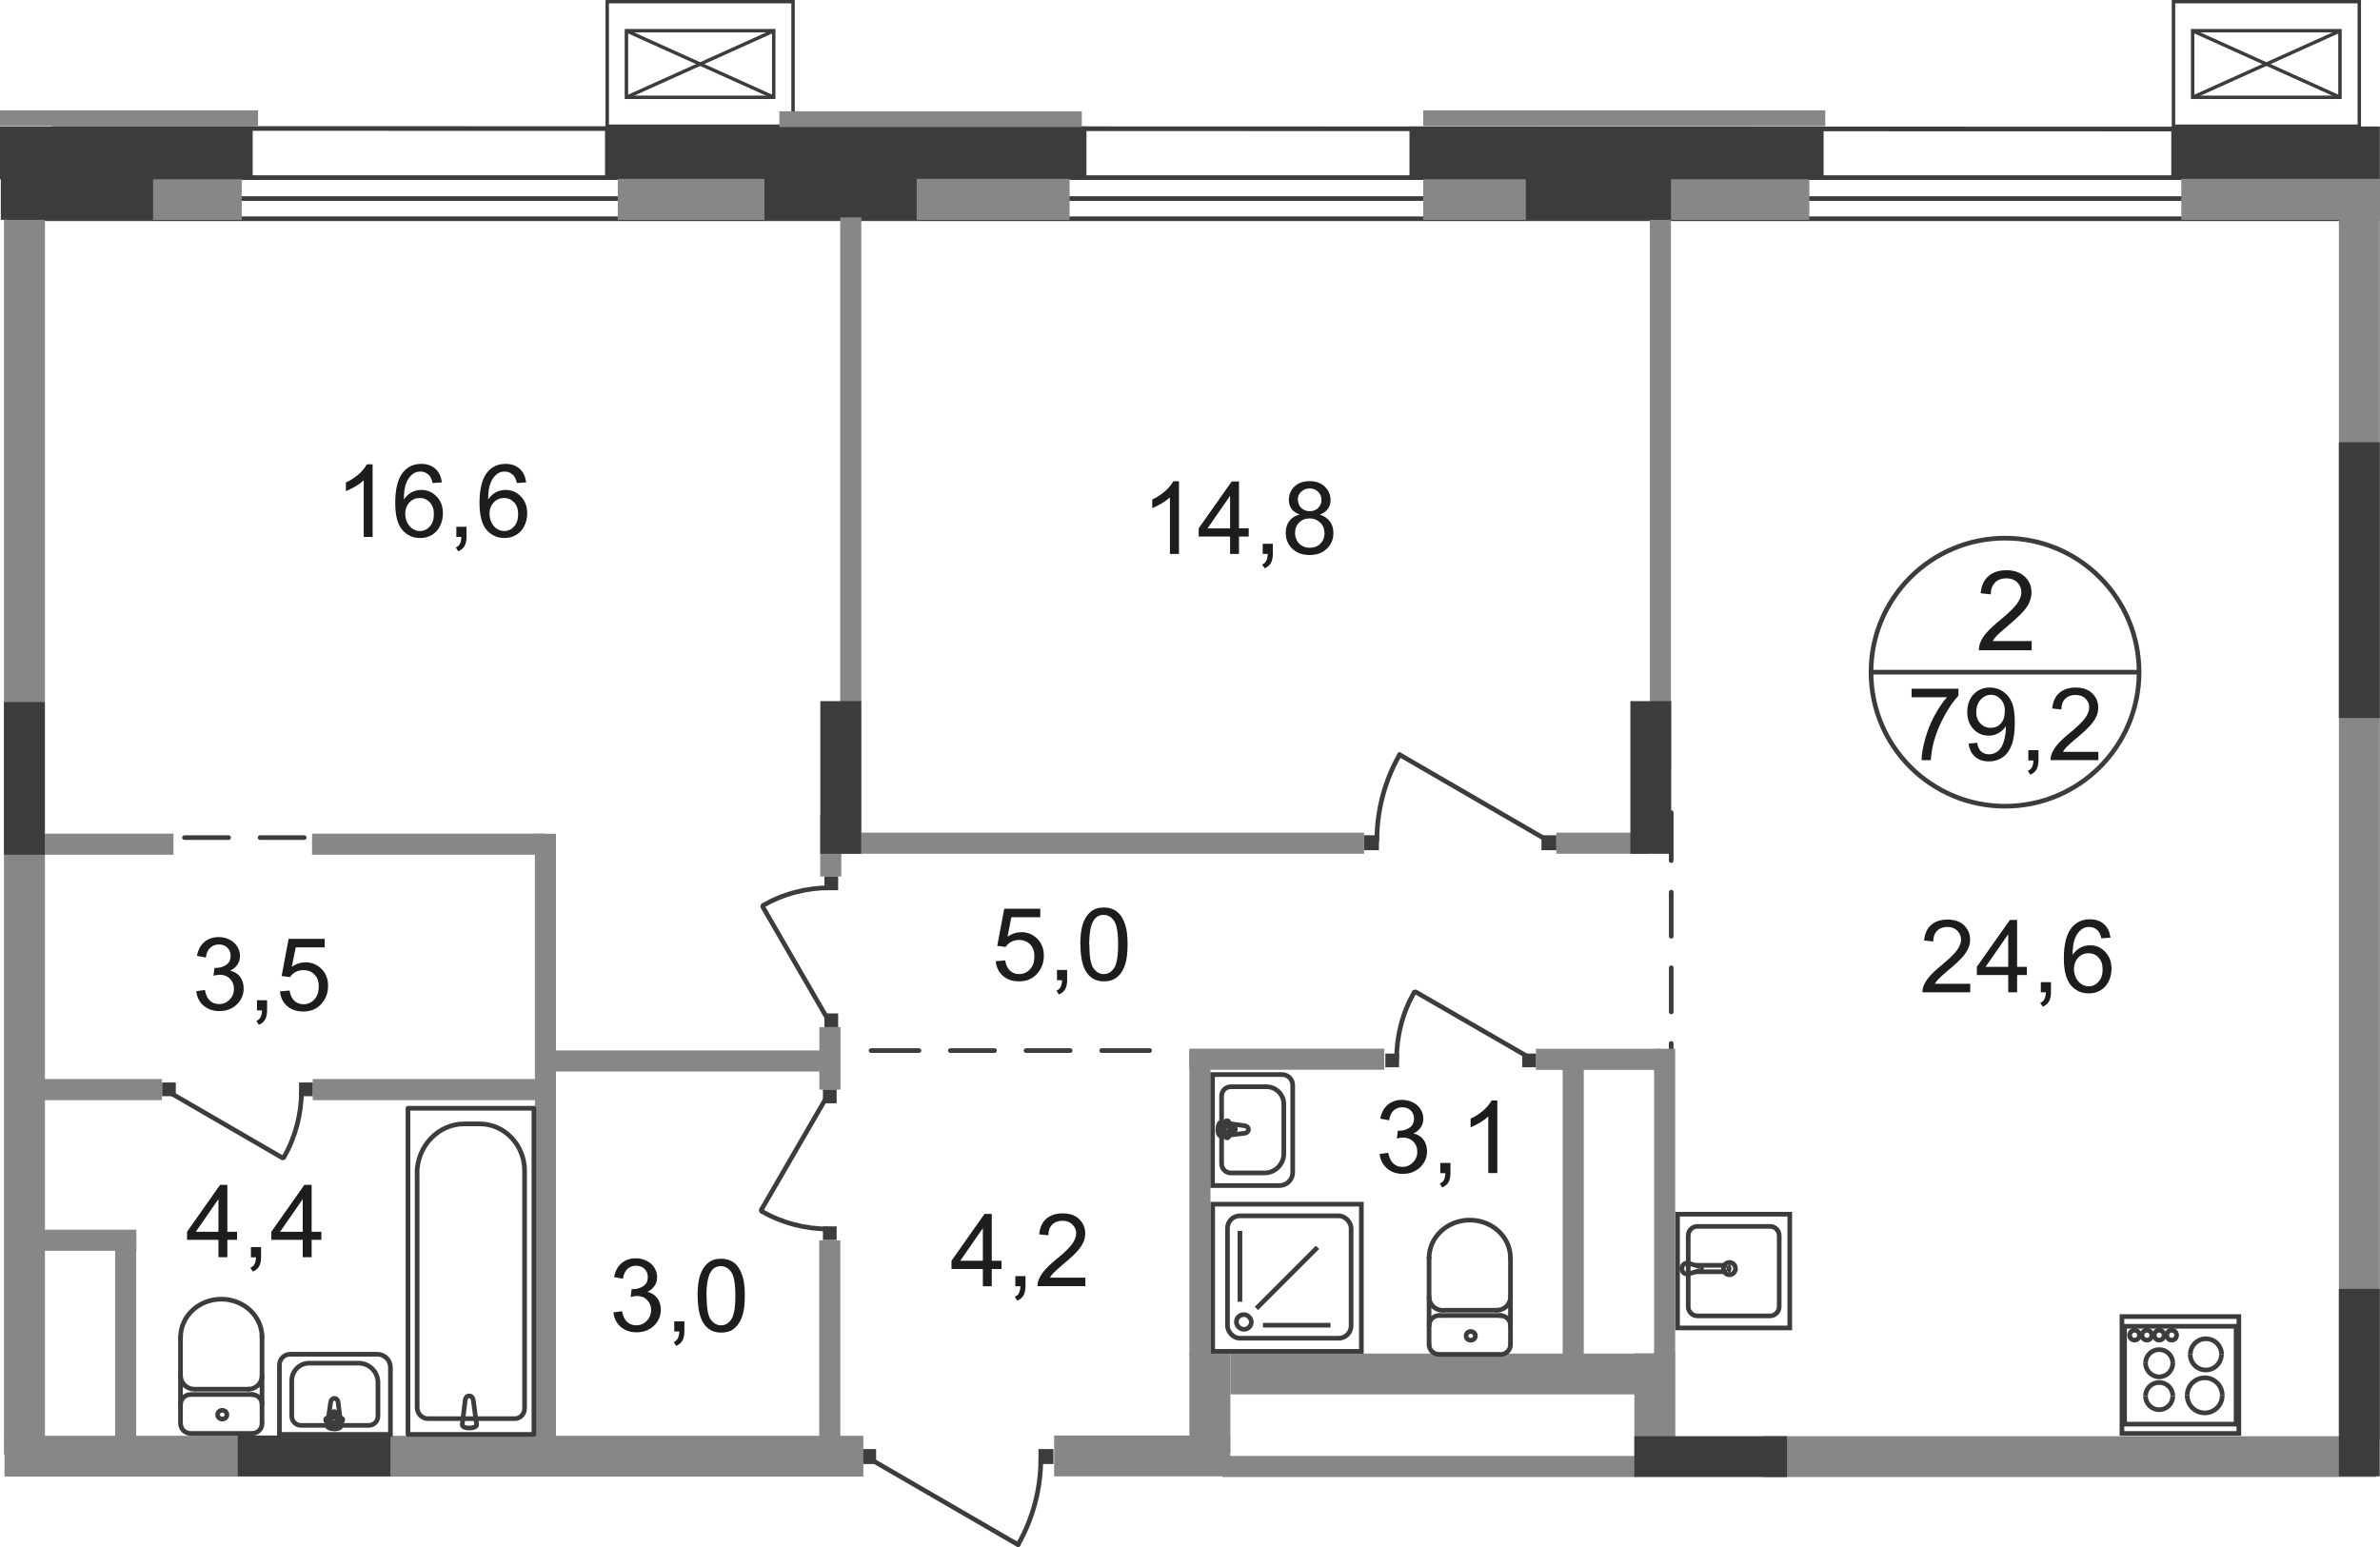 <?xml version="1.0" encoding="UTF-8"?>
<svg id="_Слой_2" data-name="Слой 2" xmlns="http://www.w3.org/2000/svg" viewBox="0 0 173.67 112.89">
  <defs>
    <style>
      .cls-1, .cls-2, .cls-3, .cls-4, .cls-5, .cls-6 {
        fill: none;
        stroke: #3c3c3b;
      }

      .cls-1, .cls-3, .cls-4, .cls-5, .cls-6 {
        stroke-width: .34px;
      }

      .cls-2 {
        stroke-width: .25px;
      }

      .cls-2, .cls-6 {
        stroke-miterlimit: 10;
      }

      .cls-7 {
        fill: #3c3c3b;
      }

      .cls-7, .cls-8, .cls-9 {
        stroke-width: 0px;
      }

      .cls-3 {
        stroke-dasharray: 0 0 0 0 0 0 0 0 0 0 3.22 2.3;
      }

      .cls-3, .cls-4 {
        stroke-linecap: round;
        stroke-linejoin: round;
      }

      .cls-8 {
        fill: #878787;
      }

      .cls-5 {
        stroke-miterlimit: 22.93;
      }

      .cls-9 {
        fill: #1d1d1b;
      }
    </style>
  </defs>
  <g id="_Слой_1-2" data-name="Слой 1">
    <g id="Kvartira_79_2" data-name="Kvartira 79 2">
      <g id="_кондиц-156" data-name=" кондиц-156">
        <rect class="cls-2" x="44.31" y=".12" width="13.56" height="9.09"/>
        <rect class="cls-2" x="45.71" y="2.24" width="10.75" height="4.86"/>
        <line class="cls-2" x1="45.69" y1="7.11" x2="56.49" y2="2.24"/>
        <line class="cls-2" x1="56.49" y1="7.11" x2="45.69" y2="2.24"/>
      </g>
      <g id="_кондиц-157" data-name=" кондиц-157">
        <rect class="cls-2" x="158.6" y=".12" width="13.56" height="9.09"/>
        <rect class="cls-2" x="160" y="2.24" width="10.75" height="4.86"/>
        <line class="cls-2" x1="159.98" y1="7.11" x2="170.78" y2="2.24"/>
        <line class="cls-2" x1="170.78" y1="7.11" x2="159.98" y2="2.24"/>
      </g>
      <line class="cls-4" x1="2.28" y1="15.96" x2="172.67" y2="15.96"/>
      <line class="cls-4" x1="1.11" y1="14.49" x2="172.62" y2="14.49"/>
      <line class="cls-4" x1="2.14" y1="12.96" x2="172.47" y2="12.96"/>
      <line class="cls-4" x1="3.87" y1="9.37" x2="172.19" y2="9.42"/>
      <line class="cls-4" x1="121.95" y1="79.64" x2="121.95" y2="76.14"/>
      <line class="cls-3" x1="121.95" y1="73.84" x2="121.95" y2="63.95"/>
      <line class="cls-4" x1="121.95" y1="62.8" x2="121.95" y2="59.3"/>
      <line class="cls-4" x1="28" y1="61.12" x2="24.5" y2="61.12"/>
      <line class="cls-3" x1="22.2" y1="61.12" x2="12.32" y2="61.12"/>
      <line class="cls-4" x1="11.17" y1="61.12" x2="7.67" y2="61.12"/>
      <line class="cls-4" x1="83.89" y1="76.66" x2="80.39" y2="76.66"/>
      <line class="cls-3" x1="78.09" y1="76.66" x2="68.21" y2="76.66"/>
      <line class="cls-4" x1="67.06" y1="76.66" x2="63.56" y2="76.66"/>
      <rect class="cls-8" x=".56" y="13.05" width="17.08" height="3"/>
      <path class="cls-6" d="m126.2,92.12c-.24,0-.44.2-.44.45s.2.45.44.45.44-.2.44-.45-.2-.45-.44-.45Z"/>
      <line class="cls-6" x1="124.04" y1="92.72" x2="123.18" y2="92.96"/>
      <path class="cls-6" d="m123.18,92.18c-.21-.04-.41.1-.45.32-.04.22.1.42.31.46h.13"/>
      <line class="cls-6" x1="123.18" y1="92.18" x2="124.04" y2="92.42"/>
      <line class="cls-6" x1="123.72" y1="92.33" x2="126.03" y2="92.33"/>
      <path class="cls-6" d="m126.09,92.79c.11-.12.11-.31,0-.43"/>
      <line class="cls-6" x1="126.03" y1="92.8" x2="123.71" y2="92.8"/>
      <path class="cls-6" d="m124.04,92.72c.08-.01.13-.09.12-.17-.01-.06-.06-.11-.12-.12"/>
      <path class="cls-5" d="m123.86,89.49h5.3c.37,0,.67.3.67.67v5.19c0,.37-.3.67-.67.67h-5.3c-.37,0-.67-.3-.67-.67v-5.19c0-.37.3-.67.67-.67Z"/>
      <rect class="cls-5" x="122.41" y="88.6" width="8.19" height="8.3"/>
      <line class="cls-6" x1="154.94" y1="103.92" x2="163.32" y2="103.92"/>
      <line class="cls-6" x1="163.17" y1="103.92" x2="163.17" y2="96.78"/>
      <line class="cls-6" x1="163.32" y1="96.78" x2="154.94" y2="96.78"/>
      <line class="cls-6" x1="155.03" y1="96.78" x2="155.03" y2="103.92"/>
      <path class="cls-6" d="m162.1,98.83c0,.63-.51,1.14-1.14,1.14s-1.14-.51-1.14-1.14"/>
      <path class="cls-6" d="m159.83,98.83c0-.63.51-1.14,1.14-1.14s1.14.51,1.14,1.14"/>
      <path class="cls-6" d="m158.55,101.87c0,.55-.45,1-.99,1s-1-.44-1-1"/>
      <path class="cls-6" d="m156.56,101.87c0-.55.45-.99,1-.99s.99.44.99.99"/>
      <path class="cls-6" d="m158.55,99.47c0,.55-.45,1-.99,1s-1-.45-1-1"/>
      <path class="cls-6" d="m156.56,99.47c0-.55.45-.99,1-.99s.99.45.99.99"/>
      <path class="cls-6" d="m162.16,101.82c0,.71-.57,1.28-1.28,1.28s-1.28-.57-1.28-1.28"/>
      <path class="cls-6" d="m159.6,101.82c0-.71.57-1.28,1.28-1.28s1.28.57,1.28,1.28"/>
      <path class="cls-6" d="m156.12,97.43c0,.2-.16.36-.36.36s-.36-.16-.36-.36.16-.36.36-.36.36.16.36.36Z"/>
      <path class="cls-6" d="m157.02,97.43c0,.2-.16.36-.36.36s-.36-.16-.36-.36.16-.36.36-.36.36.16.36.36Z"/>
      <path class="cls-6" d="m157.92,97.43c0,.2-.16.36-.36.36s-.36-.16-.36-.36.16-.36.36-.36.36.16.36.36Z"/>
      <path class="cls-6" d="m158.83,97.43c0,.2-.16.36-.36.36s-.36-.16-.36-.36.16-.36.36-.36.36.16.36.36Z"/>
      <rect class="cls-6" x="154.84" y="96.07" width="8.53" height="8.53"/>
      <rect class="cls-7" x="75.78" y="105.74" width="1.09" height="1.09"/>
      <line class="cls-4" x1="63.33" y1="106.37" x2="74.29" y2="112.72"/>
      <path class="cls-4" d="m75.95,106.43c0,2.2-.57,4.37-1.66,6.28"/>
      <rect class="cls-7" x="62.84" y="105.74" width="1.09" height="1.09"/>
      <rect class="cls-7" x="99.53" y="60.95" width="1.09" height="1.09"/>
      <line class="cls-4" x1="113.09" y1="61.42" x2="102.13" y2="55.07"/>
      <path class="cls-4" d="m100.47,61.35c0-2.2.57-4.37,1.66-6.28"/>
      <rect class="cls-7" x="112.48" y="60.95" width="1.09" height="1.09"/>
      <path class="cls-1" d="m146.31,58.83c5.4,0,9.78-4.37,9.78-9.78s-4.38-9.78-9.78-9.78-9.78,4.38-9.78,9.78,4.38,9.78,9.78,9.78Z"/>
      <line class="cls-5" x1="136.53" y1="49.05" x2="156.09" y2="49.05"/>
      <path class="cls-9" d="m148.25,46.76v.69h-3.85c0-.17.02-.34.08-.5.1-.26.25-.52.47-.77s.53-.55.94-.88c.63-.52,1.06-.93,1.28-1.23s.33-.59.33-.86-.1-.52-.3-.72c-.2-.19-.47-.29-.79-.29-.34,0-.62.1-.83.31s-.31.49-.31.86l-.74-.08c.05-.55.24-.97.57-1.25.33-.29.77-.43,1.32-.43s1,.16,1.33.47.49.69.49,1.15c0,.23-.05.46-.14.69-.09.23-.25.46-.47.71s-.59.59-1.1,1.03c-.43.36-.71.6-.83.73s-.22.26-.3.39h2.86v-.02Z"/>
      <path class="cls-9" d="m139.49,50.88v-.62h3.42v.5c-.34.36-.67.83-1,1.43s-.59,1.2-.77,1.83c-.13.44-.21.93-.25,1.45h-.67c0-.42.09-.92.25-1.51s.38-1.16.67-1.7.6-1.01.93-1.38h-2.59.01Z"/>
      <path class="cls-9" d="m143.65,54.26l.62-.06c.05.29.15.51.3.64s.34.2.57.2c.2,0,.37-.05.52-.14s.27-.21.37-.37.18-.36.24-.62.1-.52.1-.79v-.13c-.13.21-.31.37-.53.5s-.47.19-.73.19c-.44,0-.81-.16-1.11-.48s-.45-.74-.45-1.25.16-.97.47-1.29c.32-.33.71-.49,1.19-.49.34,0,.66.09.94.28s.5.45.65.79c.15.34.22.84.22,1.49s-.07,1.21-.22,1.61c-.15.4-.36.71-.65.91s-.63.31-1.02.31c-.41,0-.75-.11-1.01-.34s-.42-.55-.47-.97h0Zm2.65-2.34c0-.37-.1-.67-.3-.89s-.44-.33-.72-.33-.54.12-.75.35c-.21.24-.32.54-.32.92,0,.34.1.61.3.82s.45.32.75.32.55-.1.74-.32c.19-.21.29-.5.29-.87h.01Z"/>
      <path class="cls-9" d="m148.01,55.48v-.74h.74v.74c0,.27-.05.49-.14.66s-.25.3-.46.39l-.18-.28c.14-.06.24-.15.3-.26s.1-.28.11-.5h-.37Z"/>
      <path class="cls-9" d="m153.12,54.85v.62h-3.49c0-.16.02-.31.08-.45.09-.24.23-.47.43-.7.2-.23.48-.5.85-.8.57-.47.96-.84,1.16-1.12.2-.28.3-.54.3-.78,0-.26-.09-.47-.28-.65-.18-.18-.42-.26-.72-.26s-.56.09-.75.28-.28.45-.28.78l-.67-.07c.05-.5.22-.88.52-1.14s.7-.39,1.2-.39.91.14,1.2.42.44.63.44,1.05c0,.21-.04.42-.13.62-.09.2-.23.42-.43.65s-.53.54-1,.93c-.39.33-.64.55-.75.67s-.2.23-.27.35h2.59,0Z"/>
      <rect class="cls-8" x="3.07" y="89.73" width="6.88" height="1.54"/>
      <rect class="cls-8" x="3.06" y="78.74" width="8.76" height="1.54"/>
      <rect class="cls-8" x="22.82" y="78.74" width="16.27" height="1.54"/>
      <rect class="cls-8" x="40.21" y="76.65" width="21.07" height="1.54"/>
      <rect class="cls-8" x="86.79" y="76.52" width="14.22" height="1.54"/>
      <rect class="cls-8" x="112.08" y="76.53" width="9.13" height="1.54"/>
      <rect class="cls-8" x="113.57" y="60.76" width="6.65" height="1.54"/>
      <rect class="cls-8" x="2.52" y="60.83" width="10.14" height="1.54"/>
      <rect class="cls-8" x="22.77" y="60.83" width="16.98" height="1.54"/>
      <rect class="cls-8" x="60.63" y="60.76" width="38.91" height="1.54"/>
      <rect class="cls-8" x="89.2" y="106.24" width="30.18" height="1.54"/>
      <rect class="cls-8" x="8.4" y="90.11" width="1.54" height="15.05"/>
      <rect class="cls-8" x="59.79" y="74.95" width="1.54" height="4.56"/>
      <rect class="cls-8" x="59.85" y="59.4" width="1.54" height="4.56"/>
      <rect class="cls-8" x="39.03" y="60.84" width="1.54" height="45.22"/>
      <rect class="cls-8" x="86.79" y="98.76" width="2.99" height="7.24"/>
      <rect class="cls-8" x="119.26" y="98.76" width="2.99" height="7.99"/>
      <rect class="cls-8" x=".29" y="16.04" width="2.99" height="90.08"/>
      <rect class="cls-8" x="170.67" y="14.98" width="2.99" height="90.08"/>
      <rect class="cls-7" y="9.23" width="18.44" height="3.85"/>
      <rect class="cls-7" x="44.15" y="9.23" width="35.13" height="3.85"/>
      <rect class="cls-7" x=".06" y="12.32" width="11.11" height="3.72"/>
      <rect class="cls-8" x="45.08" y="13.05" width="32.97" height="3"/>
      <rect class="cls-7" x="158.44" y="9.23" width="15.22" height="3.85"/>
      <rect class="cls-8" x="159.17" y="13.05" width="14.5" height="3"/>
      <rect class="cls-7" x="55.78" y="12.32" width="11.11" height="3.72"/>
      <rect class="cls-8" x="76.92" y="104.75" width="12.85" height="2.98"/>
      <rect class="cls-8" x="89.78" y="98.77" width="32.39" height="2.98"/>
      <rect class="cls-8" x="128.64" y="104.8" width="44.77" height="2.98"/>
      <rect class="cls-8" x=".33" y="104.77" width="62.67" height="2.98"/>
      <rect class="cls-7" x=".29" y="51.23" width="2.98" height="11.14"/>
      <rect class="cls-7" x="17.35" y="104.75" width="11.14" height="2.98"/>
      <rect class="cls-7" x="119.26" y="104.8" width="11.14" height="2.98"/>
      <rect class="cls-4" x="29.77" y="80.87" width="9.19" height="23.8"/>
      <path class="cls-4" d="m30.44,85.62v17.08c0,.45.35.82.78.82h6.35c.39,0,.71-.34.71-.75v-17.34c0-1.88-1.47-3.42-3.27-3.42h-1.13c-1.9,0-3.45,1.63-3.45,3.61h0Z"/>
      <path class="cls-4" d="m34.53,102.14l.25,1.8c.05.34-1.09.37-1.05,0l.22-1.8c.02-.15.13-.28.29-.28s.26.13.29.28Z"/>
      <path class="cls-4" d="m90.84,82.15l-1.72-.25c-.32-.04-.35,1.05,0,1l1.72-.21c.14-.02.26-.12.26-.27s-.12-.25-.26-.27h0Z"/>
      <path class="cls-4" d="m89.54,81.78h0c-.08,0-.14.06-.14.14v.34h-.32c-.08,0-.14.07-.14.14,0,.08.06.14.14.14h.32v.34c0,.08.06.15.14.15s.14-.06.14-.15v-.34h.33c.08,0,.14-.06.14-.14s-.06-.14-.14-.14h-.33v-.34c0-.08-.06-.14-.14-.14Z"/>
      <path class="cls-5" d="m93.56,78.41h-5.08v8.1h4.89c.53,0,.96-.43.96-.96v-6.37c0-.42-.35-.77-.77-.77h0Z"/>
      <path class="cls-5" d="m92.41,79.3h-2.6c-.37,0-.67.3-.67.67v4.95c0,.37.3.67.67.67h2.46c.78,0,1.41-.64,1.41-1.41v-3.61c0-.7-.57-1.27-1.27-1.27h0Z"/>
      <path class="cls-4" d="m24.13,102.3l-.25,1.72c-.04.32,1.05.35,1,0l-.21-1.72c-.02-.14-.12-.26-.27-.26s-.25.12-.27.26Z"/>
      <path class="cls-4" d="m23.76,103.61h0c0,.08.06.14.14.14h.34v.32c0,.08.07.14.14.14s.14-.06.14-.14v-.32h.34c.08,0,.15-.06.15-.14s-.06-.14-.15-.14h-.34v-.33c0-.08-.06-.14-.14-.14s-.14.06-.14.14v.33h-.34c-.08,0-.14.06-.14.14Z"/>
      <path class="cls-5" d="m20.39,99.59v5.08h8.1v-4.89c0-.53-.43-.96-.96-.96h-6.37c-.42,0-.77.35-.77.77Z"/>
      <path class="cls-5" d="m21.29,100.74v2.6c0,.37.3.67.67.67h4.95c.37,0,.67-.3.67-.67v-2.46c0-.78-.64-1.41-1.41-1.41h-3.61c-.7,0-1.27.57-1.27,1.27Z"/>
      <path class="cls-4" d="m13.18,103.89c0,.39.33.71.74.71h4.36"/>
      <line class="cls-4" x1="13.17" y1="103.87" x2="13.17" y2="97.55"/>
      <path class="cls-4" d="m19.12,97.57c0-1.53-1.33-2.77-2.97-2.77s-2.97,1.24-2.97,2.77"/>
      <line class="cls-4" x1="19.12" y1="97.49" x2="19.12" y2="103.82"/>
      <path class="cls-4" d="m18.38,104.6c.41,0,.74-.32.74-.71"/>
      <path class="cls-4" d="m16.22,103.55c.19,0,.34-.14.34-.32s-.15-.32-.34-.32-.34.14-.34.32.15.32.34.32Z"/>
      <path class="cls-4" d="m19.12,102.47c0-.39-.33-.71-.74-.71"/>
      <line class="cls-4" x1="18.44" y1="101.76" x2="13.99" y2="101.76"/>
      <path class="cls-4" d="m13.92,101.76c-.41,0-.74.32-.74.71"/>
      <path class="cls-4" d="m13.18,100.4c0,.53.45.97,1.01.97"/>
      <line class="cls-4" x1="14.26" y1="101.37" x2="18.17" y2="101.37"/>
      <path class="cls-4" d="m18.11,101.37c.56,0,1.01-.43,1.01-.97"/>
      <path class="cls-4" d="m104.28,98.12c0,.39.33.71.74.71h4.36"/>
      <line class="cls-4" x1="104.28" y1="98.11" x2="104.28" y2="91.79"/>
      <path class="cls-4" d="m110.22,91.8c0-1.53-1.33-2.77-2.97-2.77s-2.97,1.24-2.97,2.77"/>
      <line class="cls-4" x1="110.22" y1="91.74" x2="110.22" y2="98.05"/>
      <path class="cls-4" d="m109.48,98.84c.41,0,.74-.32.74-.71"/>
      <path class="cls-4" d="m107.32,97.8c.19,0,.34-.14.34-.32s-.15-.32-.34-.32-.34.14-.34.32.15.32.34.32Z"/>
      <path class="cls-4" d="m110.22,96.71c0-.39-.33-.71-.74-.71"/>
      <line class="cls-4" x1="109.55" y1="95.99" x2="105.09" y2="95.99"/>
      <path class="cls-4" d="m105.03,95.99c-.41,0-.74.32-.74.71"/>
      <path class="cls-4" d="m104.28,94.65c0,.53.45.97,1.01.97"/>
      <line class="cls-4" x1="105.36" y1="95.61" x2="109.28" y2="95.61"/>
      <path class="cls-4" d="m109.21,95.61c.56,0,1.01-.43,1.01-.97"/>
      <path class="cls-9" d="m27.19,39.18h-.65v-4.13c-.16.15-.36.3-.62.45-.25.15-.48.26-.68.34v-.63c.36-.17.68-.38.95-.62.27-.24.46-.48.58-.71h.42v5.31h0Z"/>
      <path class="cls-9" d="m32.22,35.2l-.65.05c-.06-.25-.14-.44-.25-.56-.18-.19-.39-.28-.65-.28-.21,0-.39.06-.54.17-.2.15-.37.37-.48.65-.12.29-.18.69-.18,1.22.16-.24.35-.41.57-.53.23-.12.46-.17.71-.17.43,0,.8.16,1.11.48s.46.73.46,1.23c0,.33-.07.64-.21.92-.14.29-.34.5-.59.65s-.53.23-.85.23c-.54,0-.98-.2-1.32-.6-.34-.4-.51-1.05-.51-1.97,0-1.02.19-1.76.57-2.23.33-.4.77-.61,1.33-.61.42,0,.76.12,1.02.35.27.23.42.56.48.97l-.02.03Zm-2.65,2.28c0,.22.05.44.14.64.1.2.23.36.4.47s.35.16.54.16c.27,0,.51-.11.71-.33s.3-.52.3-.9-.1-.65-.29-.86c-.2-.21-.44-.32-.74-.32s-.54.1-.75.32c-.2.21-.31.49-.31.83h0Z"/>
      <path class="cls-9" d="m33.3,39.18v-.74h.74v.74c0,.27-.05.49-.14.66-.1.17-.25.3-.46.39l-.18-.28c.14-.06.24-.15.3-.27.07-.12.1-.28.11-.5h-.37Z"/>
      <path class="cls-9" d="m38.37,35.2l-.65.05c-.06-.25-.14-.44-.25-.56-.18-.19-.39-.28-.65-.28-.21,0-.39.06-.54.17-.2.15-.37.37-.48.65-.12.29-.18.69-.18,1.22.16-.24.35-.41.57-.53.23-.12.46-.17.71-.17.43,0,.8.16,1.11.48s.46.73.46,1.23c0,.33-.07.64-.21.92-.14.29-.34.5-.59.65s-.53.23-.85.23c-.54,0-.98-.2-1.32-.6-.34-.4-.51-1.05-.51-1.97,0-1.02.19-1.76.57-2.23.33-.4.77-.61,1.33-.61.42,0,.76.12,1.02.35.27.23.42.56.48.97l-.02.03Zm-2.65,2.28c0,.22.05.44.14.64.1.2.23.36.4.47s.35.16.54.16c.27,0,.51-.11.71-.33s.3-.52.3-.9-.1-.65-.29-.86c-.2-.21-.44-.32-.74-.32s-.54.1-.75.32c-.2.21-.31.49-.31.83h0Z"/>
      <path class="cls-9" d="m86.02,40.42h-.65v-4.13c-.16.15-.36.3-.61.45s-.48.26-.68.34v-.63c.36-.17.68-.38.95-.62s.46-.48.58-.71h.42v5.31h-.01Z"/>
      <path class="cls-9" d="m89.76,40.42v-1.27h-2.29v-.6l2.41-3.42h.53v3.42h.71v.6h-.71v1.27h-.65Zm0-1.86v-2.38l-1.65,2.38h1.65Z"/>
      <path class="cls-9" d="m92.14,40.42v-.74h.74v.74c0,.27-.05.49-.14.66s-.25.3-.46.39l-.18-.28c.14-.06.24-.15.3-.27s.1-.28.11-.5h-.37Z"/>
      <path class="cls-9" d="m94.84,37.55c-.27-.1-.47-.24-.6-.42s-.19-.4-.19-.66c0-.38.14-.71.41-.97.28-.26.64-.39,1.1-.39s.83.13,1.11.4.42.59.42.98c0,.25-.06.46-.19.64s-.32.32-.59.42c.32.11.57.28.74.51s.25.52.25.84c0,.45-.16.83-.48,1.14s-.74.46-1.26.46-.94-.15-1.26-.46-.48-.69-.48-1.16c0-.34.09-.63.26-.86s.42-.39.74-.47h.02Zm-.34,1.34c0,.19.04.36.13.54s.22.31.39.4c.17.1.36.14.56.14.31,0,.57-.1.77-.3s.3-.45.3-.76-.1-.57-.31-.77-.47-.31-.78-.31-.56.1-.76.3-.3.45-.3.76h0Zm.21-2.44c0,.25.08.45.24.61s.37.24.63.24.46-.08.61-.24c.16-.16.24-.35.24-.58s-.08-.44-.25-.6-.37-.24-.61-.24-.45.08-.62.24-.25.35-.25.57h.01Z"/>
      <path class="cls-9" d="m143.77,71.79v.62h-3.49c0-.16.02-.31.08-.45.09-.24.23-.47.43-.7.2-.23.48-.5.85-.8.57-.47.96-.84,1.16-1.12.2-.28.3-.54.3-.78s-.09-.47-.28-.65c-.18-.18-.42-.27-.72-.27s-.56.09-.75.28-.28.45-.28.78l-.67-.07c.05-.5.22-.88.52-1.14s.7-.39,1.2-.39.91.14,1.2.42.44.63.44,1.05c0,.21-.04.42-.13.62-.09.21-.23.42-.43.65-.2.23-.53.54-1,.93-.39.33-.64.55-.75.67s-.2.23-.27.35h2.59,0Z"/>
      <path class="cls-9" d="m146.54,72.41v-1.26h-2.29v-.6l2.41-3.42h.53v3.42h.71v.6h-.71v1.26h-.65Zm0-1.86v-2.38l-1.65,2.38h1.65Z"/>
      <path class="cls-9" d="m148.92,72.41v-.74h.74v.74c0,.27-.05.49-.14.66s-.25.3-.46.39l-.18-.28c.14-.06.24-.15.3-.27s.1-.28.11-.5h-.37Z"/>
      <path class="cls-9" d="m153.99,68.42l-.65.05c-.06-.25-.14-.44-.25-.55-.18-.19-.39-.28-.65-.28-.21,0-.39.06-.54.17-.2.15-.37.37-.48.65-.12.29-.18.69-.18,1.22.16-.24.35-.41.57-.53s.46-.17.71-.17c.43,0,.8.16,1.1.48s.46.73.46,1.23c0,.33-.07.64-.21.92s-.34.5-.59.65-.53.23-.85.23c-.54,0-.98-.2-1.32-.6-.34-.4-.51-1.05-.51-1.97,0-1.02.19-1.76.57-2.23.33-.4.77-.61,1.33-.61.42,0,.76.12,1.02.35.27.23.42.56.48.97v.02Zm-2.65,2.28c0,.22.05.44.14.64.1.2.23.36.4.47s.35.16.54.16c.27,0,.51-.11.71-.33.2-.22.3-.52.3-.9s-.1-.65-.29-.86c-.19-.21-.44-.32-.74-.32s-.54.1-.75.32c-.2.21-.31.49-.31.83h0Z"/>
      <path class="cls-9" d="m14.3,72.33l.65-.09c.07.37.2.63.38.79s.4.24.65.24c.3,0,.56-.11.77-.32s.32-.47.32-.79-.1-.54-.29-.74c-.19-.19-.44-.29-.74-.29-.12,0-.28.02-.46.07l.07-.57h.1c.28,0,.53-.07.75-.22.22-.14.33-.37.33-.67,0-.24-.08-.43-.24-.59-.16-.16-.37-.23-.62-.23s-.46.08-.63.24-.28.4-.32.71l-.65-.12c.08-.43.26-.77.54-1.01s.63-.36,1.05-.36c.29,0,.55.06.8.19.24.12.43.29.56.51.13.21.19.44.19.68s-.06.44-.18.62c-.12.19-.3.34-.54.45.31.07.56.22.73.45.17.23.26.51.26.85,0,.46-.17.85-.5,1.17-.34.32-.76.48-1.28.48-.46,0-.85-.14-1.16-.41s-.48-.63-.52-1.07l-.02.03Z"/>
      <path class="cls-9" d="m18.75,73.73v-.74h.74v.74c0,.27-.05.49-.14.66-.1.17-.25.3-.46.39l-.18-.28c.14-.06.24-.15.3-.27.07-.12.1-.28.11-.5h-.37Z"/>
      <path class="cls-9" d="m20.45,72.34l.68-.06c.05.33.17.58.35.75.18.17.41.25.67.25.31,0,.58-.12.79-.35.22-.24.32-.55.32-.94s-.1-.66-.31-.88-.48-.32-.82-.32c-.21,0-.4.05-.57.14s-.3.22-.4.37l-.61-.08.51-2.71h2.63v.62h-2.11l-.29,1.42c.32-.22.65-.33,1-.33.46,0,.85.16,1.17.48s.48.73.48,1.23-.14.89-.42,1.24c-.34.43-.8.64-1.39.64-.48,0-.87-.13-1.18-.4-.3-.27-.48-.63-.52-1.07h.02Z"/>
      <path class="cls-9" d="m15.94,91.74v-1.27h-2.29v-.59l2.41-3.42h.53v3.42h.71v.59h-.71v1.27h-.65Zm0-1.86v-2.38l-1.65,2.38h1.65Z"/>
      <path class="cls-9" d="m18.31,91.74v-.74h.74v.74c0,.27-.05.49-.14.66s-.25.3-.46.39l-.18-.28c.14-.06.24-.15.3-.26.06-.12.1-.28.11-.5h-.37Z"/>
      <path class="cls-9" d="m22.09,91.74v-1.27h-2.29v-.59l2.41-3.42h.53v3.42h.71v.59h-.71v1.27h-.65Zm0-1.86v-2.38l-1.65,2.38h1.65Z"/>
      <path class="cls-9" d="m71.72,93.86v-1.26h-2.29v-.6l2.41-3.42h.53v3.42h.71v.6h-.71v1.26h-.65Zm0-1.86v-2.38l-1.65,2.38h1.65Z"/>
      <path class="cls-9" d="m74.09,93.86v-.74h.74v.74c0,.27-.05.49-.14.66s-.25.3-.46.39l-.18-.28c.14-.06.24-.15.3-.27s.1-.28.11-.5h-.37Z"/>
      <path class="cls-9" d="m79.2,93.23v.62h-3.49c0-.16.02-.31.08-.45.09-.24.23-.47.43-.7.2-.23.48-.5.85-.8.57-.47.96-.84,1.16-1.12.2-.28.3-.54.3-.78s-.09-.47-.28-.65c-.18-.18-.42-.27-.72-.27s-.56.09-.75.28-.28.45-.28.78l-.67-.07c.05-.5.22-.88.52-1.14s.7-.39,1.2-.39.91.14,1.2.42.44.63.44,1.05c0,.21-.04.42-.13.62-.09.21-.23.42-.43.65-.2.23-.53.54-1,.93-.39.33-.64.55-.75.67s-.2.23-.27.35h2.59,0Z"/>
      <path class="cls-9" d="m72.67,70.14l.68-.06c.05.33.17.58.35.75.18.17.41.25.67.25.31,0,.58-.12.79-.35.22-.24.32-.55.32-.94,0-.37-.1-.66-.31-.88-.21-.21-.48-.32-.82-.32-.21,0-.4.05-.57.14-.17.1-.3.22-.4.37l-.61-.08.51-2.71h2.63v.62h-2.11l-.28,1.42c.32-.22.65-.33,1-.33.46,0,.85.16,1.17.48.32.32.48.73.48,1.23s-.14.89-.42,1.24c-.34.43-.8.64-1.39.64-.48,0-.87-.13-1.18-.4-.3-.27-.48-.63-.52-1.07h.01Z"/>
      <path class="cls-9" d="m77.13,71.52v-.74h.74v.74c0,.27-.05.49-.14.66-.1.17-.25.3-.46.39l-.18-.28c.14-.06.24-.15.3-.26s.1-.28.11-.5h-.37Z"/>
      <path class="cls-9" d="m78.83,68.92c0-.62.06-1.13.19-1.51s.32-.67.57-.88.57-.31.96-.31c.28,0,.53.06.75.17.21.11.39.28.53.49.14.22.25.48.33.79s.12.72.12,1.25c0,.62-.06,1.12-.19,1.5s-.32.68-.57.88-.57.31-.96.31c-.51,0-.91-.18-1.2-.55-.35-.44-.52-1.16-.52-2.15h-.01Zm.66,0c0,.87.1,1.45.3,1.73s.45.43.75.43.55-.14.75-.43.3-.87.3-1.73-.1-1.45-.3-1.73c-.2-.29-.46-.43-.76-.43s-.54.13-.71.38c-.22.32-.34.92-.34,1.78h.01Z"/>
      <path class="cls-9" d="m100.65,84.21l.65-.09c.07.37.2.63.38.79s.4.24.65.24c.31,0,.56-.11.77-.32s.32-.47.32-.79-.1-.54-.29-.74c-.19-.19-.44-.29-.74-.29-.12,0-.28.02-.46.07l.07-.57h.1c.28,0,.52-.07.75-.22.22-.14.33-.37.33-.67,0-.24-.08-.44-.24-.59-.16-.16-.37-.23-.62-.23s-.46.08-.63.24-.28.4-.32.71l-.65-.12c.08-.44.26-.77.54-1.01s.63-.36,1.05-.36c.29,0,.55.06.8.19s.43.29.56.51.19.44.19.68-.06.44-.18.62c-.12.19-.3.34-.54.45.31.07.56.22.73.45.17.23.26.51.26.85,0,.46-.17.85-.5,1.17-.34.32-.76.48-1.28.48-.46,0-.85-.14-1.16-.42-.31-.28-.48-.63-.52-1.07l-.02.04Z"/>
      <path class="cls-9" d="m105.1,85.6v-.74h.74v.74c0,.27-.05.49-.14.66s-.25.3-.46.39l-.18-.28c.14-.06.24-.15.3-.26.06-.12.1-.28.11-.5h-.37Z"/>
      <path class="cls-9" d="m109.25,85.6h-.65v-4.13c-.16.15-.36.3-.61.45s-.48.26-.68.34v-.63c.36-.17.68-.38.95-.62s.46-.48.58-.71h.42v5.31h-.01Z"/>
      <path class="cls-9" d="m44.74,95.77l.65-.09c.07.37.2.63.38.79s.4.24.65.24c.31,0,.56-.11.77-.32s.32-.47.32-.79-.1-.54-.29-.74-.44-.29-.74-.29c-.12,0-.28.02-.46.07l.07-.57h.1c.28,0,.52-.07.75-.22.22-.14.33-.37.33-.67,0-.24-.08-.43-.24-.59s-.37-.23-.62-.23-.46.08-.63.24-.28.4-.32.71l-.65-.12c.08-.43.26-.77.54-1.01s.63-.36,1.05-.36c.29,0,.55.06.8.19.24.12.43.29.56.51.13.21.19.44.19.68s-.06.44-.18.62-.3.34-.54.45c.31.07.55.22.73.45.17.23.26.51.26.85,0,.46-.17.85-.5,1.17-.34.32-.76.48-1.28.48-.46,0-.85-.14-1.16-.41-.31-.28-.48-.63-.52-1.07l-.02.03Z"/>
      <path class="cls-9" d="m49.2,97.16v-.74h.74v.74c0,.27-.05.49-.14.66-.1.17-.25.3-.46.39l-.18-.28c.14-.06.24-.15.3-.27s.1-.28.11-.5h-.37Z"/>
      <path class="cls-9" d="m50.9,94.55c0-.62.06-1.13.19-1.51s.32-.67.57-.88.57-.31.96-.31c.28,0,.53.06.75.17s.39.28.53.49c.14.22.25.48.33.79s.12.73.12,1.25c0,.62-.06,1.12-.19,1.5s-.32.67-.57.88-.57.31-.96.31c-.51,0-.91-.18-1.2-.55-.35-.44-.52-1.16-.52-2.15h-.01Zm.66,0c0,.87.1,1.45.3,1.73s.45.43.75.43.55-.14.75-.43.3-.87.3-1.73-.1-1.45-.3-1.73-.46-.43-.76-.43-.54.13-.71.38c-.22.32-.34.92-.34,1.78h.01Z"/>
      <path class="cls-4" d="m22,79.58c0,1.71-.44,3.39-1.29,4.88"/>
      <rect class="cls-7" x="21.82" y="78.99" width="1" height="1"/>
      <line class="cls-4" x1="12.09" y1="79.55" x2="20.61" y2="84.49"/>
      <rect class="cls-7" x="11.83" y="78.99" width="1" height="1"/>
      <path class="cls-4" d="m60.56,64.78c-1.71,0-3.39.44-4.88,1.29"/>
      <rect class="cls-7" x="60.16" y="63.96" width="1" height="1"/>
      <line class="cls-4" x1="60.58" y1="74.68" x2="55.66" y2="66.17"/>
      <rect class="cls-7" x="60.16" y="73.95" width="1" height="1"/>
      <path class="cls-4" d="m60.46,89.68c-1.71,0-3.39-.44-4.88-1.29"/>
      <rect class="cls-7" x="60.05" y="89.49" width="1" height="1"/>
      <line class="cls-4" x1="60.48" y1="79.78" x2="55.55" y2="88.29"/>
      <rect class="cls-7" x="60.05" y="79.51" width="1" height="1"/>
      <path class="cls-4" d="m101.91,77.28c0-1.71.44-3.39,1.29-4.88"/>
      <rect class="cls-7" x="101.09" y="76.88" width="1" height="1"/>
      <line class="cls-4" x1="111.82" y1="77.3" x2="103.3" y2="72.38"/>
      <rect class="cls-7" x="111.08" y="76.88" width="1" height="1"/>
      <rect class="cls-5" x="88.49" y="87.87" width="10.85" height="10.74"/>
      <rect class="cls-5" x="89.57" y="88.72" width="9.02" height="8.93" rx=".9" ry=".9"/>
      <rect class="cls-5" x="90.22" y="95.93" width="1.09" height="1.07" rx=".53" ry=".53"/>
      <line class="cls-5" x1="90.48" y1="94.99" x2="90.48" y2="89.82"/>
      <line class="cls-5" x1="92.16" y1="96.7" x2="97.09" y2="96.7"/>
      <line class="cls-5" x1="91.68" y1="95.48" x2="96.14" y2="91.02"/>
      <rect class="cls-8" x="103.85" y="13.05" width="28.18" height="3"/>
      <rect class="cls-7" x="102.85" y="9.23" width="30.22" height="3.85"/>
      <rect class="cls-8" x="103.85" y="8.05" width="29.34" height="1.15"/>
      <rect class="cls-8" x="56.87" y="8.12" width="22.07" height="1.15"/>
      <rect class="cls-8" y="8.05" width="18.83" height="1.15"/>
      <rect class="cls-8" x="59.78" y="90.51" width="1.54" height="15.4"/>
      <rect class="cls-8" x="86.79" y="76.65" width="1.54" height="22.3"/>
      <rect class="cls-8" x="114.03" y="76.92" width="1.54" height="22.3"/>
      <rect class="cls-8" x="120.7" y="76.53" width="1.54" height="22.3"/>
      <rect class="cls-8" x="61.31" y="15.86" width="1.54" height="46.28"/>
      <rect class="cls-8" x="120.39" y="15.91" width="1.54" height="40.17"/>
      <rect class="cls-7" x="59.86" y="51.16" width="2.98" height="11.14"/>
      <rect class="cls-7" x="118.97" y="51.16" width="2.98" height="11.14"/>
      <rect class="cls-7" x="170.67" y="94.05" width="2.98" height="13.68"/>
      <rect class="cls-7" x="170.67" y="32.27" width="2.98" height="20.12"/>
      <rect class="cls-7" x="111.34" y="12.32" width="10.59" height="3.72"/>
    </g>
  </g>
</svg>